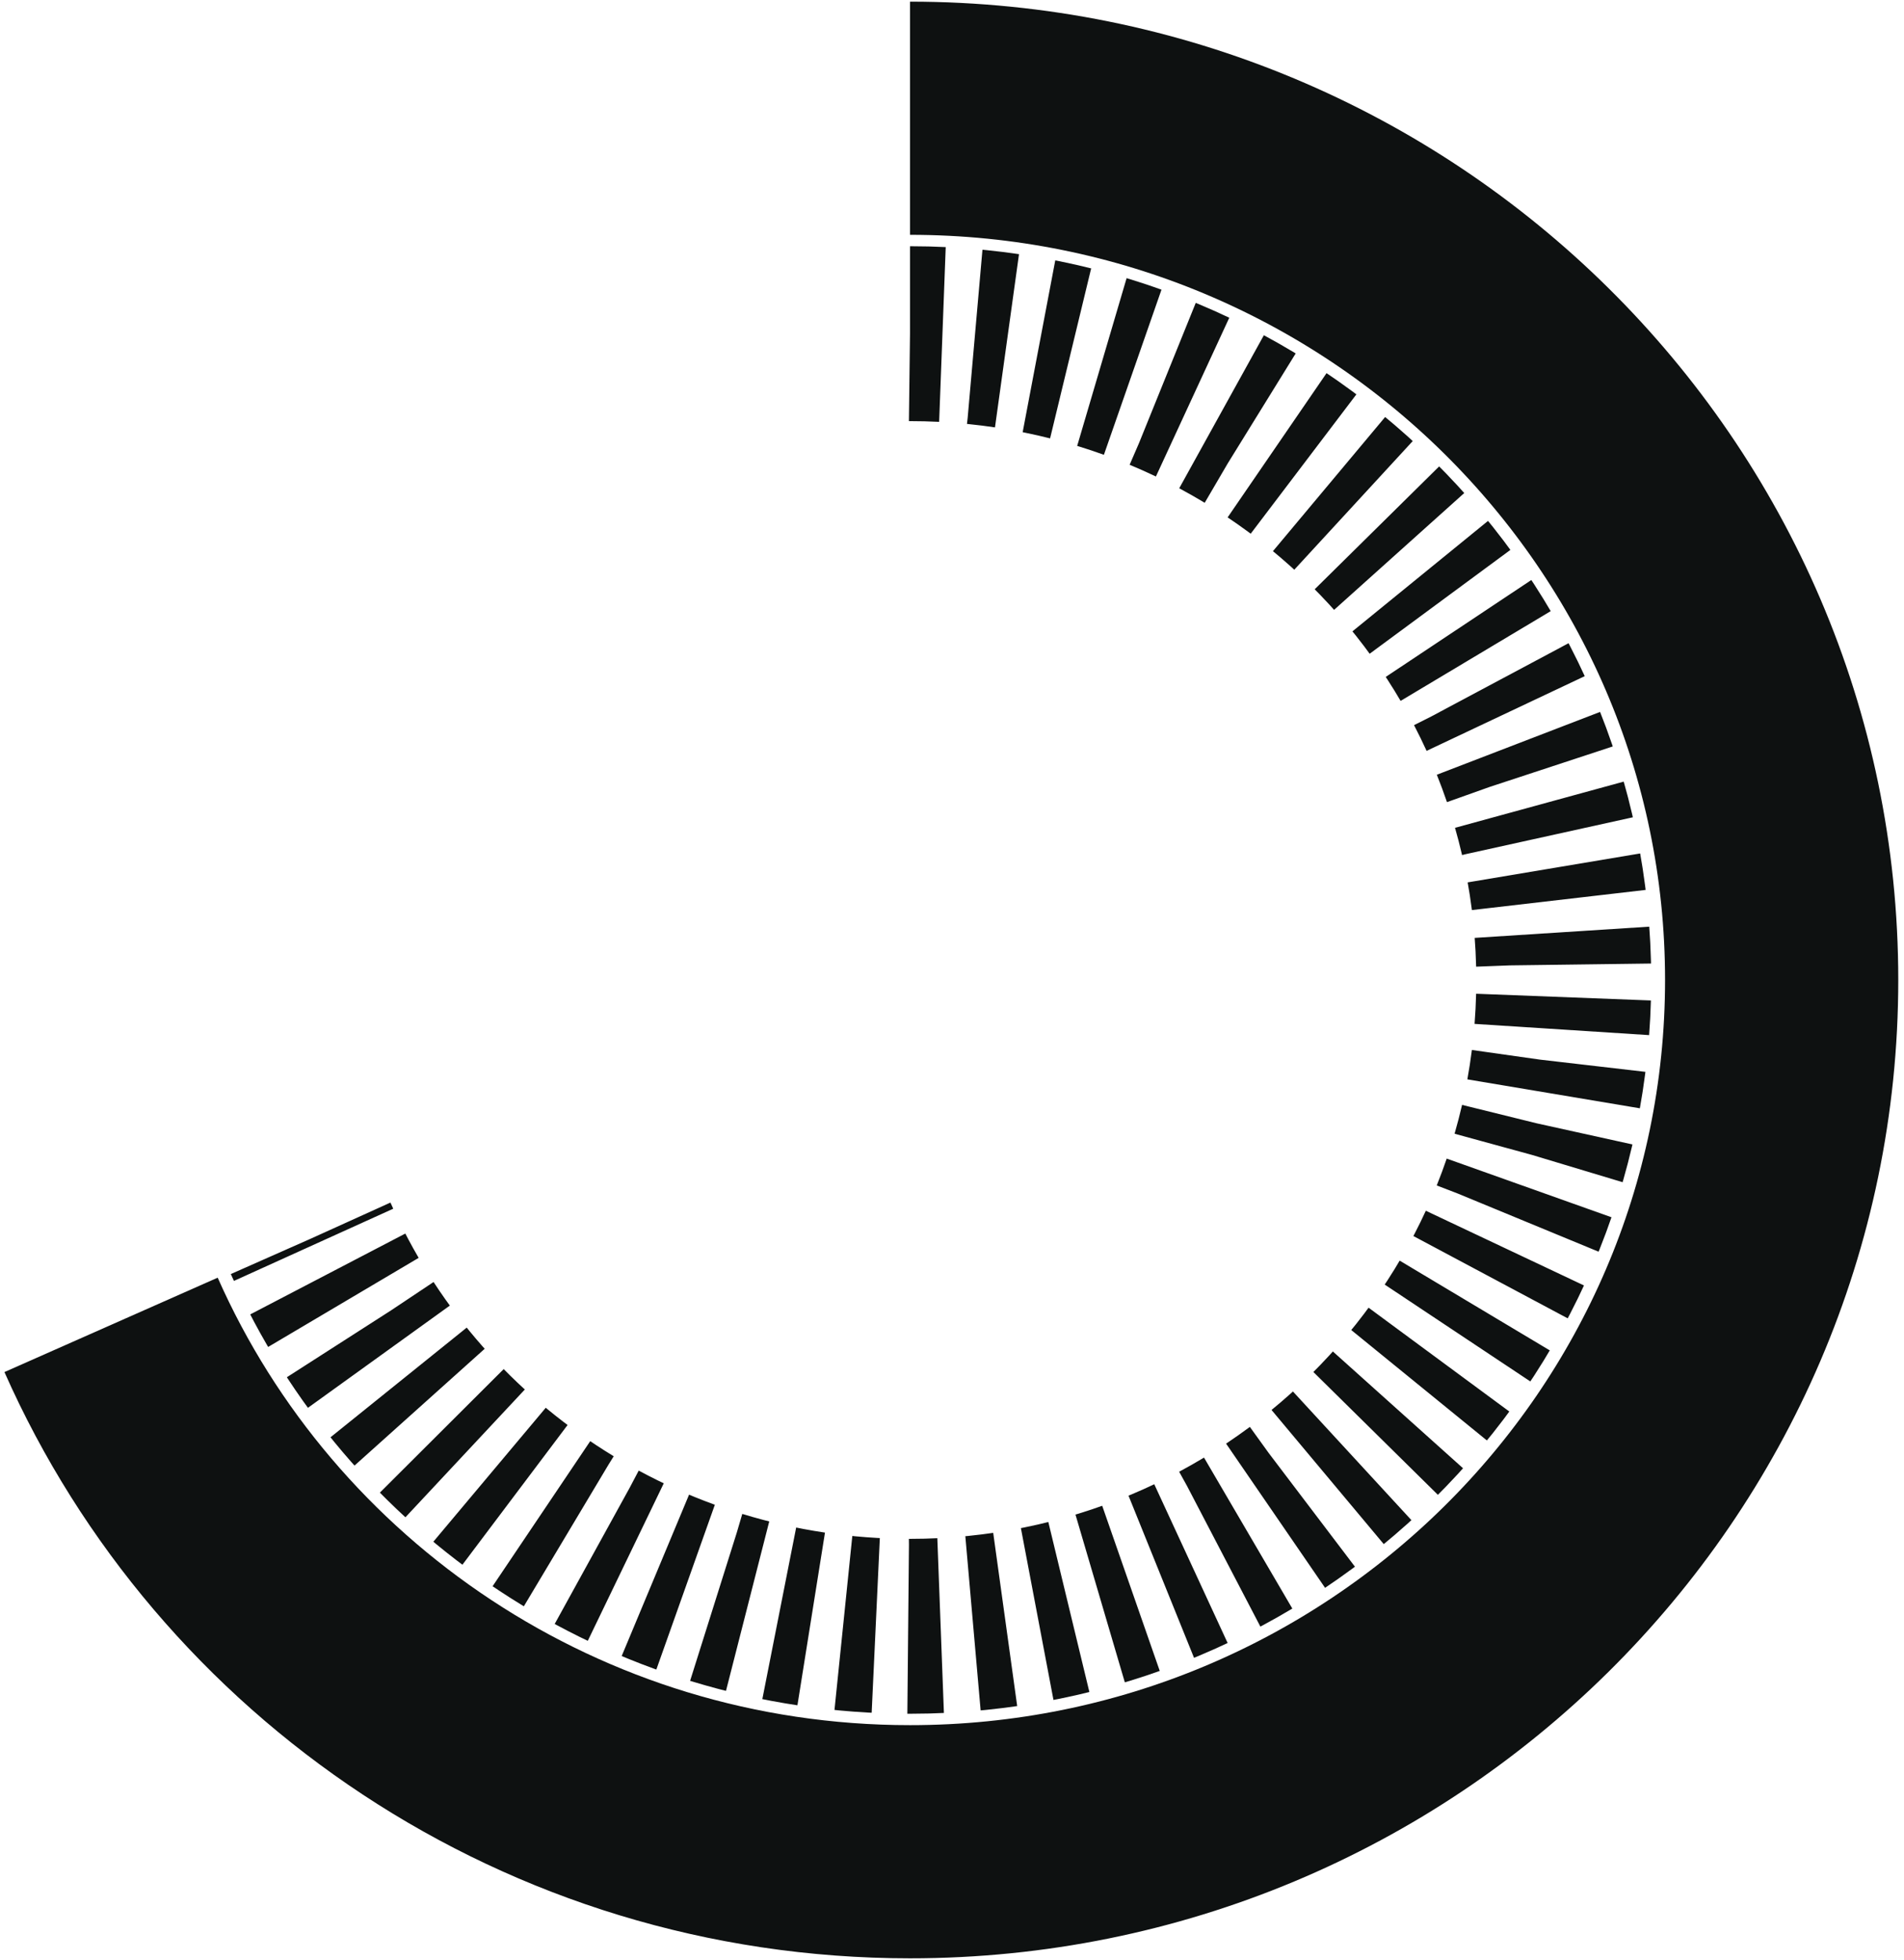 <svg width="169" height="174" viewBox="0 0 169 174" fill="none" xmlns="http://www.w3.org/2000/svg">
<path d="M80.772 10.497C123.472 10.497 158.141 44.778 158.141 87C158.141 129.222 123.472 163.503 80.772 163.503C49.08 163.503 21.811 144.618 9.858 117.618" stroke="#0E1111" stroke-width="20.7"/>
<path d="M80.772 29.623C112.797 29.623 138.799 55.333 138.799 87C138.799 118.667 112.797 144.378 80.772 144.378C57.003 144.378 36.551 130.214 27.587 109.964" stroke="#0E1111" stroke-width="15.525" stroke-dasharray="2.88 2.88"/>
</svg>
